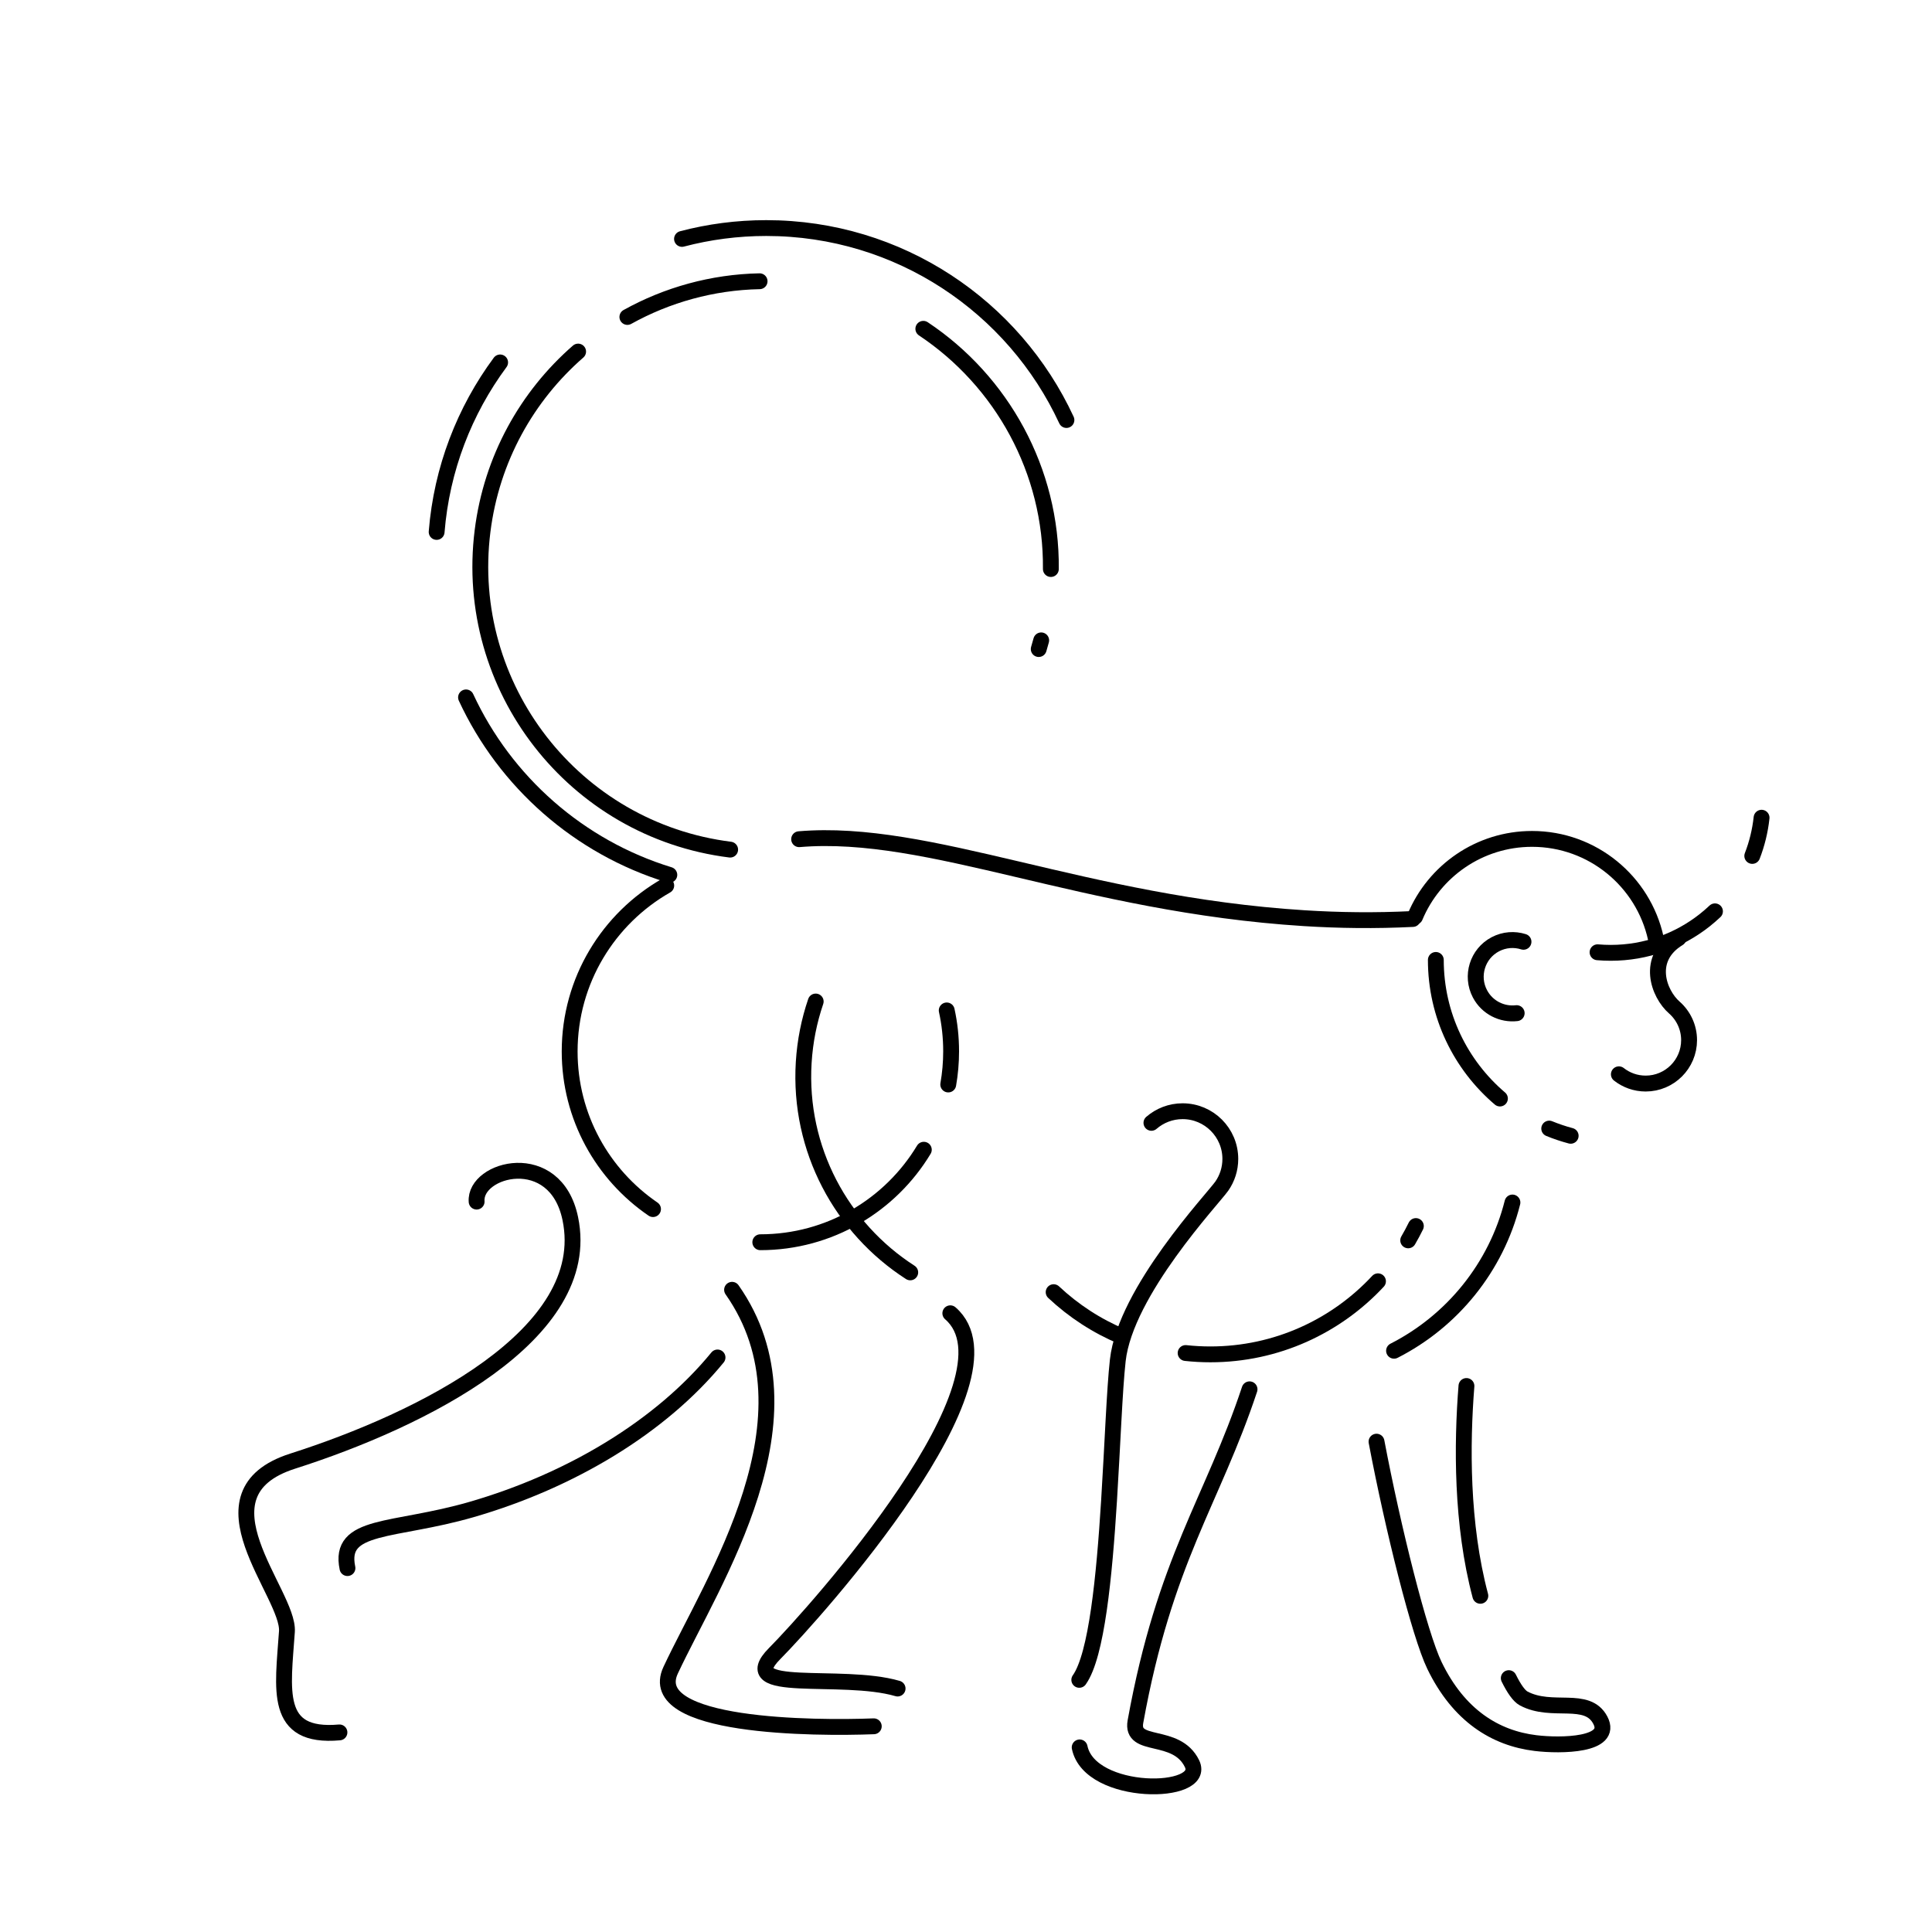 <?xml version="1.0" encoding="UTF-8"?>
<!-- The Best Svg Icon site in the world: iconSvg.co, Visit us! https://iconsvg.co -->
<svg width="800px" height="800px" version="1.1" viewBox="144 144 512 512" xmlns="http://www.w3.org/2000/svg">
 <g fill="none" stroke="#000000" stroke-linecap="round" stroke-linejoin="round" stroke-miterlimit="1.414">
  <path transform="matrix(-.435 0 0 .435 993.55 -614.73)" d="m1547.1 2283.7c35.126 20.003 58.841 57.789 58.841 101.08 0 39.88-20.138 75.096-50.78 96.034" stroke-width="9.66"/>
  <path transform="matrix(-.435 0 0 .435 993.55 -614.73)" d="m1489.8 2501c-42.243 0-79.266-22.6-99.619-56.352" stroke-width="9.66"/>
  <path transform="matrix(-.435 0 0 .435 993.55 -614.73)" d="m1375.3 2404.9c-1.15-6.56-1.752-13.317-1.752-20.201 0-8.564 0.917-16.894 2.678-24.918" stroke-width="9.66"/>
  <path transform="matrix(-.415 0 0 .415 1191 -591.26)" d="m1606 2384.7c0 35.43-15.89 67.181-40.934 88.509" stroke-width="10.11"/>
  <path transform="matrix(-.415 0 0 .415 1191 -591.26)" d="m1533.6 2492.4c-4.441 1.816-9.022 3.368-13.717 4.61" stroke-width="10.11"/>
  <path transform="matrix(-.522 0 0 .522 1242.4 -802.59)" d="m1569.3 2469.4c-10.104 9.491-21.891 17.186-34.874 22.609" stroke-width="8.04"/>
  <path transform="matrix(-.522 0 0 .522 1242.4 -802.59)" d="m1502.3 2500.3c-4.128 0.449-8.316 0.681-12.565 0.681-33.595 0-63.87-14.285-85.102-37.103" stroke-width="8.04"/>
  <path transform="matrix(-.522 0 0 .522 1242.4 -802.59)" d="m1389.3 2443.1c-1.384-2.371-2.685-4.801-3.897-7.269" stroke-width="8.04"/>
  <path transform="matrix(-.289 0 0 .289 980.56 -289.29)" d="m1376.3 2359.7c11.463-52.126 57.953-91.167 113.51-91.167 48.287 0 89.747 29.51 107.28 71.471" stroke-width="14.53"/>
  <path transform="matrix(-.074 .039 .039 .074 562.04 168.27)" d="m1407.1 2303.1c21.071-21.35 50.362-34.558 82.686-34.557 64.124 0.013 116.19 52.079 116.18 116.2 0.007 49.358-30.826 91.563-74.278 108.41" stroke-width="50.47"/>
  <path transform="matrix(-.099 0 0 .099 727.6 183.56)" d="m1561.4 2476.2c-19.757 15.52-44.661 24.746-71.703 24.746-64.14 0-116.2-52.065-116.2-116.2 0-34.842 15.362-66.12 39.632-87.421 41.731-36.544 77.562-131.17-11.284-185.37" stroke-width="42.55"/>
  <path transform="matrix(-.522 0 0 .522 1263.6 -796.98)" d="m1437.1 2488.4c-29.571-15.047-51.851-42.39-60.115-75.267" stroke-width="8.04"/>
  <path transform="matrix(-.346 0 0 .346 1086.3 -468.81)" d="m1499.8 2500.5c-3.322 0.282-6.69 0.429-10.08 0.429-27.12 0-52.082-9.311-71.869-24.894-2.757-2.181-5.413-4.486-7.978-6.893" stroke-width="12.15"/>
  <path transform="matrix(-.346 0 0 .346 1086.3 -468.81)" d="m1381.3 2426.7c-3.582-9.243-6.012-19.052-7.119-29.256" stroke-width="12.15"/>
  <path transform="matrix(-.397 0 0 .397 929.97 -533.18)" d="m1036.7 2319.2c25.124 1.25 49.264 0.925 72.47-0.541 147.52-9.29 249.98-60.06 337.16-52.728" stroke-width="10.58"/>
  <path transform="matrix(-.669 0 0 .669 981.63 -1278.6)" d="m757.08 2676.8c14.764 44.439 33.579 67.437 45.197 131.63 1.984 10.977-16.136 3.869-22.386 16.632-6.25 12.745 40.447 13.206 44.485-6.413" stroke-width="6.27"/>
  <path transform="matrix(-.669 0 0 .669 981.63 -1278.6)" d="m824.53 2791.9c-6.904-9.711-9.909-40.92-11.788-70.939-1.395-22.31-2.171-43.972-3.466-55.632-3.052-27.34-37.804-64.105-41.217-69.03-2.118-3.046-3.361-6.758-3.361-10.755 0-10.434 8.468-18.902 18.902-18.902 4.721 0 9.04 1.739 12.354 4.61" stroke-width="6.27"/>
  <path transform="matrix(-.397 0 0 .397 929.97 -533.18)" d="m1060.9 2668.1c-11.042 58.269-28.765 128.9-38.656 149.35-16.208 33.509-40.624 48.585-67.47 51.853-17.094 2.086-52.108 1.555-43.281-15.254 8.827-16.809 32.18-4.35 51.203-14.545 2.982-1.604 6.367-6.367 9.92-13.551" stroke-width="10.58"/>
  <path transform="matrix(-.397 0 0 .397 929.97 -533.18)" d="m991.59 2771c12.744-47.896 12.36-101.31 9.28-140.06" stroke-width="10.58"/>
  <path transform="matrix(-.494 0 0 .494 1062.1 -683.24)" d="m1286.4 1899.9c28.156-60.776 89.699-102.98 161.05-102.98 15.603 0 30.756 2.022 45.189 5.822" stroke-width="8.49"/>
  <path transform="matrix(-.494 0 0 .494 1062.1 -683.24)" d="m1590.2 1869c19.111 25.85 31.356 57.063 34.066 90.939" stroke-width="8.49"/>
  <path transform="matrix(-.494 0 0 .494 1062.1 -683.24)" d="m1608.5 2048.7c-21.022 45.371-60.65 80.377-109.07 95.206" stroke-width="8.49"/>
  <path transform="matrix(-.423 -.053 -.053 .423 1063.8 -464.28)" d="m1272.6 2004.1c-0.312-1.841-0.596-3.689-0.851-5.55" stroke-width="9.85"/>
  <path transform="matrix(-.423 -.053 -.053 .423 1063.8 -464.28)" d="m1271.3 1953.8c7.002-60.733 44.744-112.15 97.232-138.32" stroke-width="9.85"/>
  <path transform="matrix(-.423 -.053 -.053 .423 1063.8 -464.28)" d="m1473.2 1798.8c29.163 4.25 56.033 15.603 78.796 32.249" stroke-width="9.85"/>
  <path transform="matrix(-.423 -.053 -.053 .423 1063.8 -464.28)" d="m1579.7 1856.2c28.036 31.368 45.084 72.76 45.081 118.11 0.002 97.88-79.47 177.35-177.35 177.35" stroke-width="9.85"/>
  <path transform="matrix(-.397 0 0 .397 929.97 -533.18)" d="m1345.4 2582.4c-49.963 43.33 89.79 199.4 117.31 227.18 27.506 27.781-44.413 12.282-82.114 23.314" stroke-width="10.58"/>
  <path transform="matrix(-.397 0 0 .397 929.97 -533.18)" d="m1396.5 2858.1c38.961 1.525 153.54 0.984 135.59-37.435-28.067-60.04-100.76-168.81-40.998-253.94" stroke-width="10.58"/>
  <path transform="matrix(-.397 0 0 .397 929.97 -533.18)" d="m1500.8 2611.9c37.859 46.292 98.037 82.36 164.22 101.5 52.335 15.145 89.101 9.083 82.813 39.099" stroke-width="10.58"/>
  <path transform="matrix(-.397 0 0 .397 928.06 -527.76)" d="m1656.8 2494.2c1.702-22.044-52.571-36.589-62.53 11.357-16.07 77.341 99.641 134.54 185.25 161.86 68.327 21.818 2.175 88.343 3.917 113.81 2.647 38.823 9.054 71.22-35.064 67.303" stroke-width="10.58"/>
  <path transform="matrix(-1.044 -.064 -.064 1.044 1322.3 -1755.2)" d="m791.5 2121.9c1.363 4.971 2.089 10.192 2.09 15.592-0.003 22.09-12.189 41.36-30.198 51.447" stroke-width="4.01"/>
 </g>
</svg>
